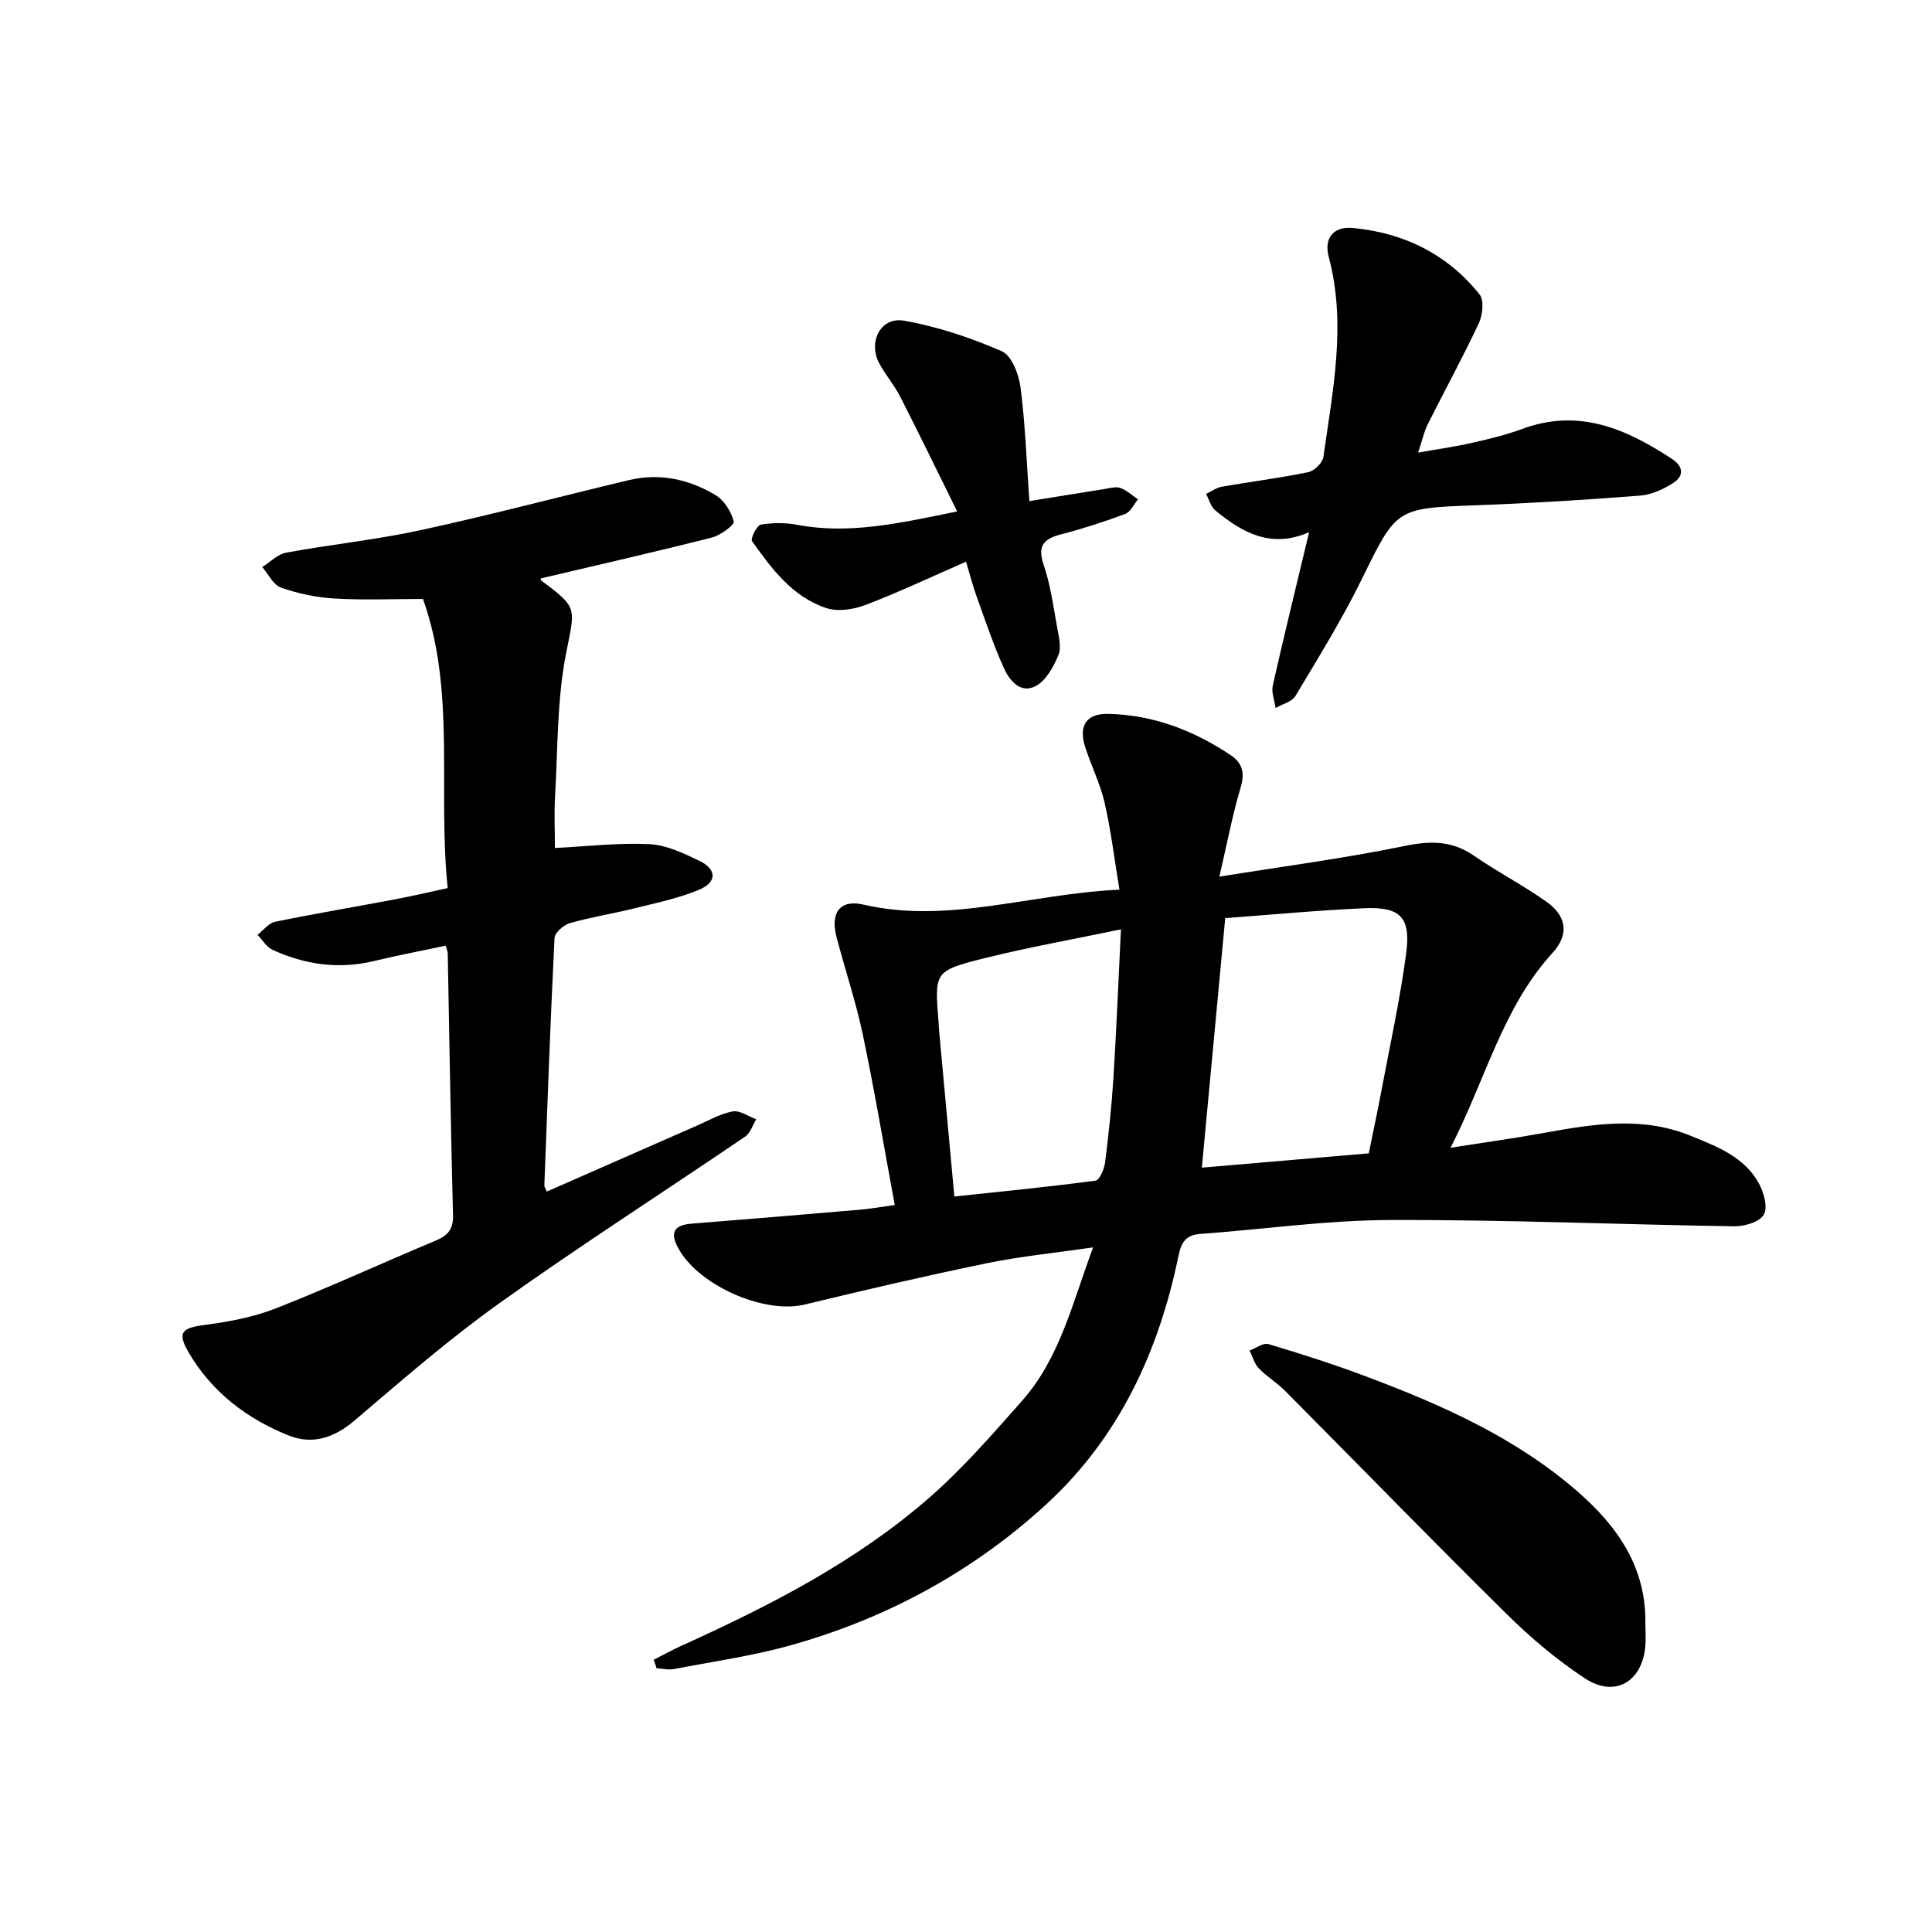 <svg enable-background="new 0 0 400 400" viewBox="0 0 400 400" xmlns="http://www.w3.org/2000/svg"><path d="m135.33 343.64c1.96-.99 3.88-2.06 5.88-2.96 18.23-8.26 36.02-17.36 51.19-30.6 6.95-6.06 13.06-13.12 19.2-20.05 7.85-8.87 10.44-20.29 14.71-31.77-7.71 1.12-14.93 1.83-22 3.28-12.62 2.6-25.17 5.51-37.69 8.55-8.56 2.08-22.59-4.18-26.47-12.2-1.58-3.25.06-4.31 3.1-4.55 11.62-.92 23.23-1.89 34.84-2.89 2.2-.19 4.39-.58 7.16-.96-2.22-12-4.19-23.75-6.64-35.4-1.44-6.84-3.72-13.5-5.46-20.28-1.23-4.82.77-7.64 5.57-6.53 17.63 4.08 34.44-2.23 53.05-3.08-1.06-6.39-1.76-12.31-3.09-18.08-.93-4.02-2.88-7.78-4.09-11.75-1.28-4.23.45-6.65 4.8-6.57 9.35.18 17.77 3.43 25.47 8.59 2.37 1.59 2.9 3.66 2 6.66-1.71 5.72-2.81 11.62-4.4 18.45 13.6-2.19 26.03-3.81 38.27-6.34 5.36-1.11 9.85-1.16 14.43 2 4.86 3.35 10.13 6.1 14.96 9.49 4.25 2.98 4.81 6.81 1.32 10.63-10.34 11.32-13.8 26.08-21.12 40.35 7.24-1.14 13.43-1.99 19.57-3.11 10.09-1.84 20.13-3.44 30.11.62 5.52 2.24 11.16 4.37 14.19 9.92 1.02 1.87 1.85 4.96.98 6.44-.89 1.51-3.99 2.42-6.1 2.39-23.79-.36-47.58-1.39-71.37-1.3-13.06.05-26.1 1.92-39.16 2.88-2.91.21-3.94 1.61-4.52 4.42-4.08 19.87-12.3 37.72-27.44 51.6-15.18 13.91-32.96 23.56-52.78 29.12-7.93 2.23-16.16 3.39-24.27 4.95-1.14.22-2.39-.1-3.59-.17-.18-.6-.4-1.18-.61-1.75zm118.34-153.55c-1.64 17.46-3.22 34.34-4.84 51.66 11.26-.96 22.77-1.95 34.56-2.96.88-4.35 1.78-8.52 2.57-12.71 1.79-9.55 3.89-19.05 5.17-28.67 1-7.52-1.2-9.7-8.68-9.37-9.54.42-19.06 1.33-28.78 2.05zm-21.59 2.32c-9.99 2.09-19.23 3.72-28.31 5.99-10.35 2.59-10.29 2.84-9.46 13.15.06.8.09 1.59.17 2.39 1.02 11.09 2.04 22.18 3.11 33.79 10-1.07 19.63-2.01 29.22-3.29.84-.11 1.81-2.38 1.98-3.74.74-5.85 1.37-11.73 1.74-17.62.62-9.98 1.02-19.98 1.55-30.67z"/><path d="m92.27 195.79c-4.98 1.06-9.96 2.01-14.88 3.19-7.29 1.74-14.27.75-20.96-2.33-1.25-.58-2.09-2.04-3.11-3.1 1.2-.93 2.29-2.42 3.62-2.7 8.27-1.7 16.6-3.1 24.89-4.66 3.42-.64 6.8-1.45 10.86-2.32-2.1-20.26 1.73-40.76-5.12-59.86-6.34 0-12.34.26-18.29-.09-3.74-.22-7.55-1.02-11.09-2.25-1.6-.56-2.62-2.79-3.9-4.27 1.65-1.03 3.18-2.65 4.96-2.98 9.24-1.7 18.63-2.66 27.8-4.65 14.46-3.14 28.77-6.94 43.16-10.37 6.37-1.52 12.45-.17 17.93 3.1 1.79 1.06 3.24 3.42 3.77 5.47.18.71-2.74 2.87-4.52 3.32-11.71 2.97-23.49 5.65-35.37 8.45.01-.11-.13.34 0 .43 7.87 5.82 6.99 5.64 5.12 15.42-1.82 9.48-1.65 19.34-2.21 29.05-.22 3.8-.04 7.63-.04 10.93 6.64-.33 13.12-1.11 19.55-.8 3.49.16 7.03 1.86 10.29 3.42 3.71 1.77 3.77 4.45-.01 6.03-4.22 1.76-8.79 2.7-13.25 3.81-4.48 1.12-9.06 1.83-13.49 3.1-1.29.37-3.12 1.97-3.17 3.08-.86 17.07-1.46 34.16-2.11 51.24-.01.27.22.56.51 1.25 10.33-4.54 20.65-9.08 30.97-13.6 2.48-1.08 4.91-2.5 7.51-2.99 1.47-.28 3.24 1.03 4.88 1.62-.75 1.21-1.21 2.85-2.28 3.58-16.9 11.5-34.13 22.54-50.77 34.41-10.5 7.49-20.28 16-30.11 24.38-4.22 3.6-8.73 5.07-13.65 3.1-8.62-3.45-15.85-8.94-20.65-17.1-2.48-4.22-1.54-5.17 3.34-5.8 4.98-.64 10.06-1.61 14.7-3.43 11.12-4.37 21.99-9.39 33.02-14 2.52-1.05 3.69-2.31 3.62-5.26-.47-18.05-.74-36.11-1.09-54.16 0-.47-.22-.92-.43-1.66z"/><path d="m293.61 93.71c4.2-.75 7.61-1.22 10.96-1.98 3.56-.81 7.16-1.65 10.58-2.92 11.67-4.33 21.5-.06 31.01 6.2 2.43 1.6 2.46 3.53.35 4.92-2.04 1.35-4.56 2.49-6.95 2.68-11.3.88-22.62 1.59-33.95 2-16.67.61-16.45.6-23.72 15.41-4.06 8.27-8.94 16.14-13.68 24.06-.73 1.22-2.71 1.69-4.11 2.51-.22-1.57-.91-3.24-.58-4.68 2.31-10.27 4.83-20.48 7.52-31.73-7.89 3.48-13.87.07-19.42-4.5-.94-.77-1.29-2.26-1.91-3.42 1.08-.51 2.12-1.29 3.25-1.49 5.96-1.04 11.97-1.79 17.89-3.01 1.25-.26 2.97-1.93 3.14-3.13 1.92-13.73 4.82-27.46 1.13-41.36-1.13-4.25 1.21-6.42 4.95-6.07 10.55.98 19.6 5.41 26.27 13.77.97 1.22.62 4.27-.18 5.98-3.31 7.06-7.06 13.91-10.56 20.89-.77 1.53-1.12 3.26-1.99 5.87z"/><path d="m200.01 116.29c-7.43 3.25-14.04 6.38-20.85 8.97-2.46.94-5.71 1.43-8.1.63-6.98-2.32-11.29-8.11-15.36-13.86-.36-.51.99-3.27 1.82-3.41 2.47-.42 5.14-.42 7.62.05 10.82 2.03 21.23-.39 33.03-2.78-4.06-8.21-7.85-16.04-11.8-23.78-1.23-2.4-3.05-4.5-4.33-6.88-2.38-4.45.31-9.69 5.13-8.84 6.93 1.23 13.8 3.52 20.26 6.34 2.04.89 3.52 4.81 3.87 7.52.98 7.68 1.25 15.45 1.82 23.5 5.83-.94 10.68-1.74 15.53-2.5 1.1-.17 2.34-.56 3.3-.22 1.33.48 2.45 1.54 3.66 2.36-.87 1.03-1.54 2.6-2.65 3.01-4.31 1.62-8.72 3.05-13.18 4.2-3.61.93-5.08 2.3-3.7 6.35 1.43 4.2 2.02 8.69 2.82 13.09.34 1.87.88 4.07.21 5.65-1.01 2.4-2.55 5.23-4.67 6.35-3.18 1.68-5.47-1.18-6.64-3.81-2.14-4.78-3.81-9.77-5.59-14.71-.75-2.06-1.29-4.19-2.2-7.23z"/><path d="m340.66 336.19c0 1.59.13 3.19-.02 4.76-.71 7.31-6.33 10.58-12.49 6.54-5.82-3.82-11.25-8.42-16.21-13.32-15.45-15.24-30.57-30.81-45.87-46.2-1.68-1.69-3.79-2.95-5.44-4.66-.92-.96-1.3-2.45-1.92-3.7 1.32-.48 2.85-1.66 3.92-1.33 6.84 2.05 13.66 4.23 20.34 6.75 15.56 5.85 30.71 12.57 43.45 23.6 8.39 7.25 14.44 15.8 14.24 27.56z"/></svg>